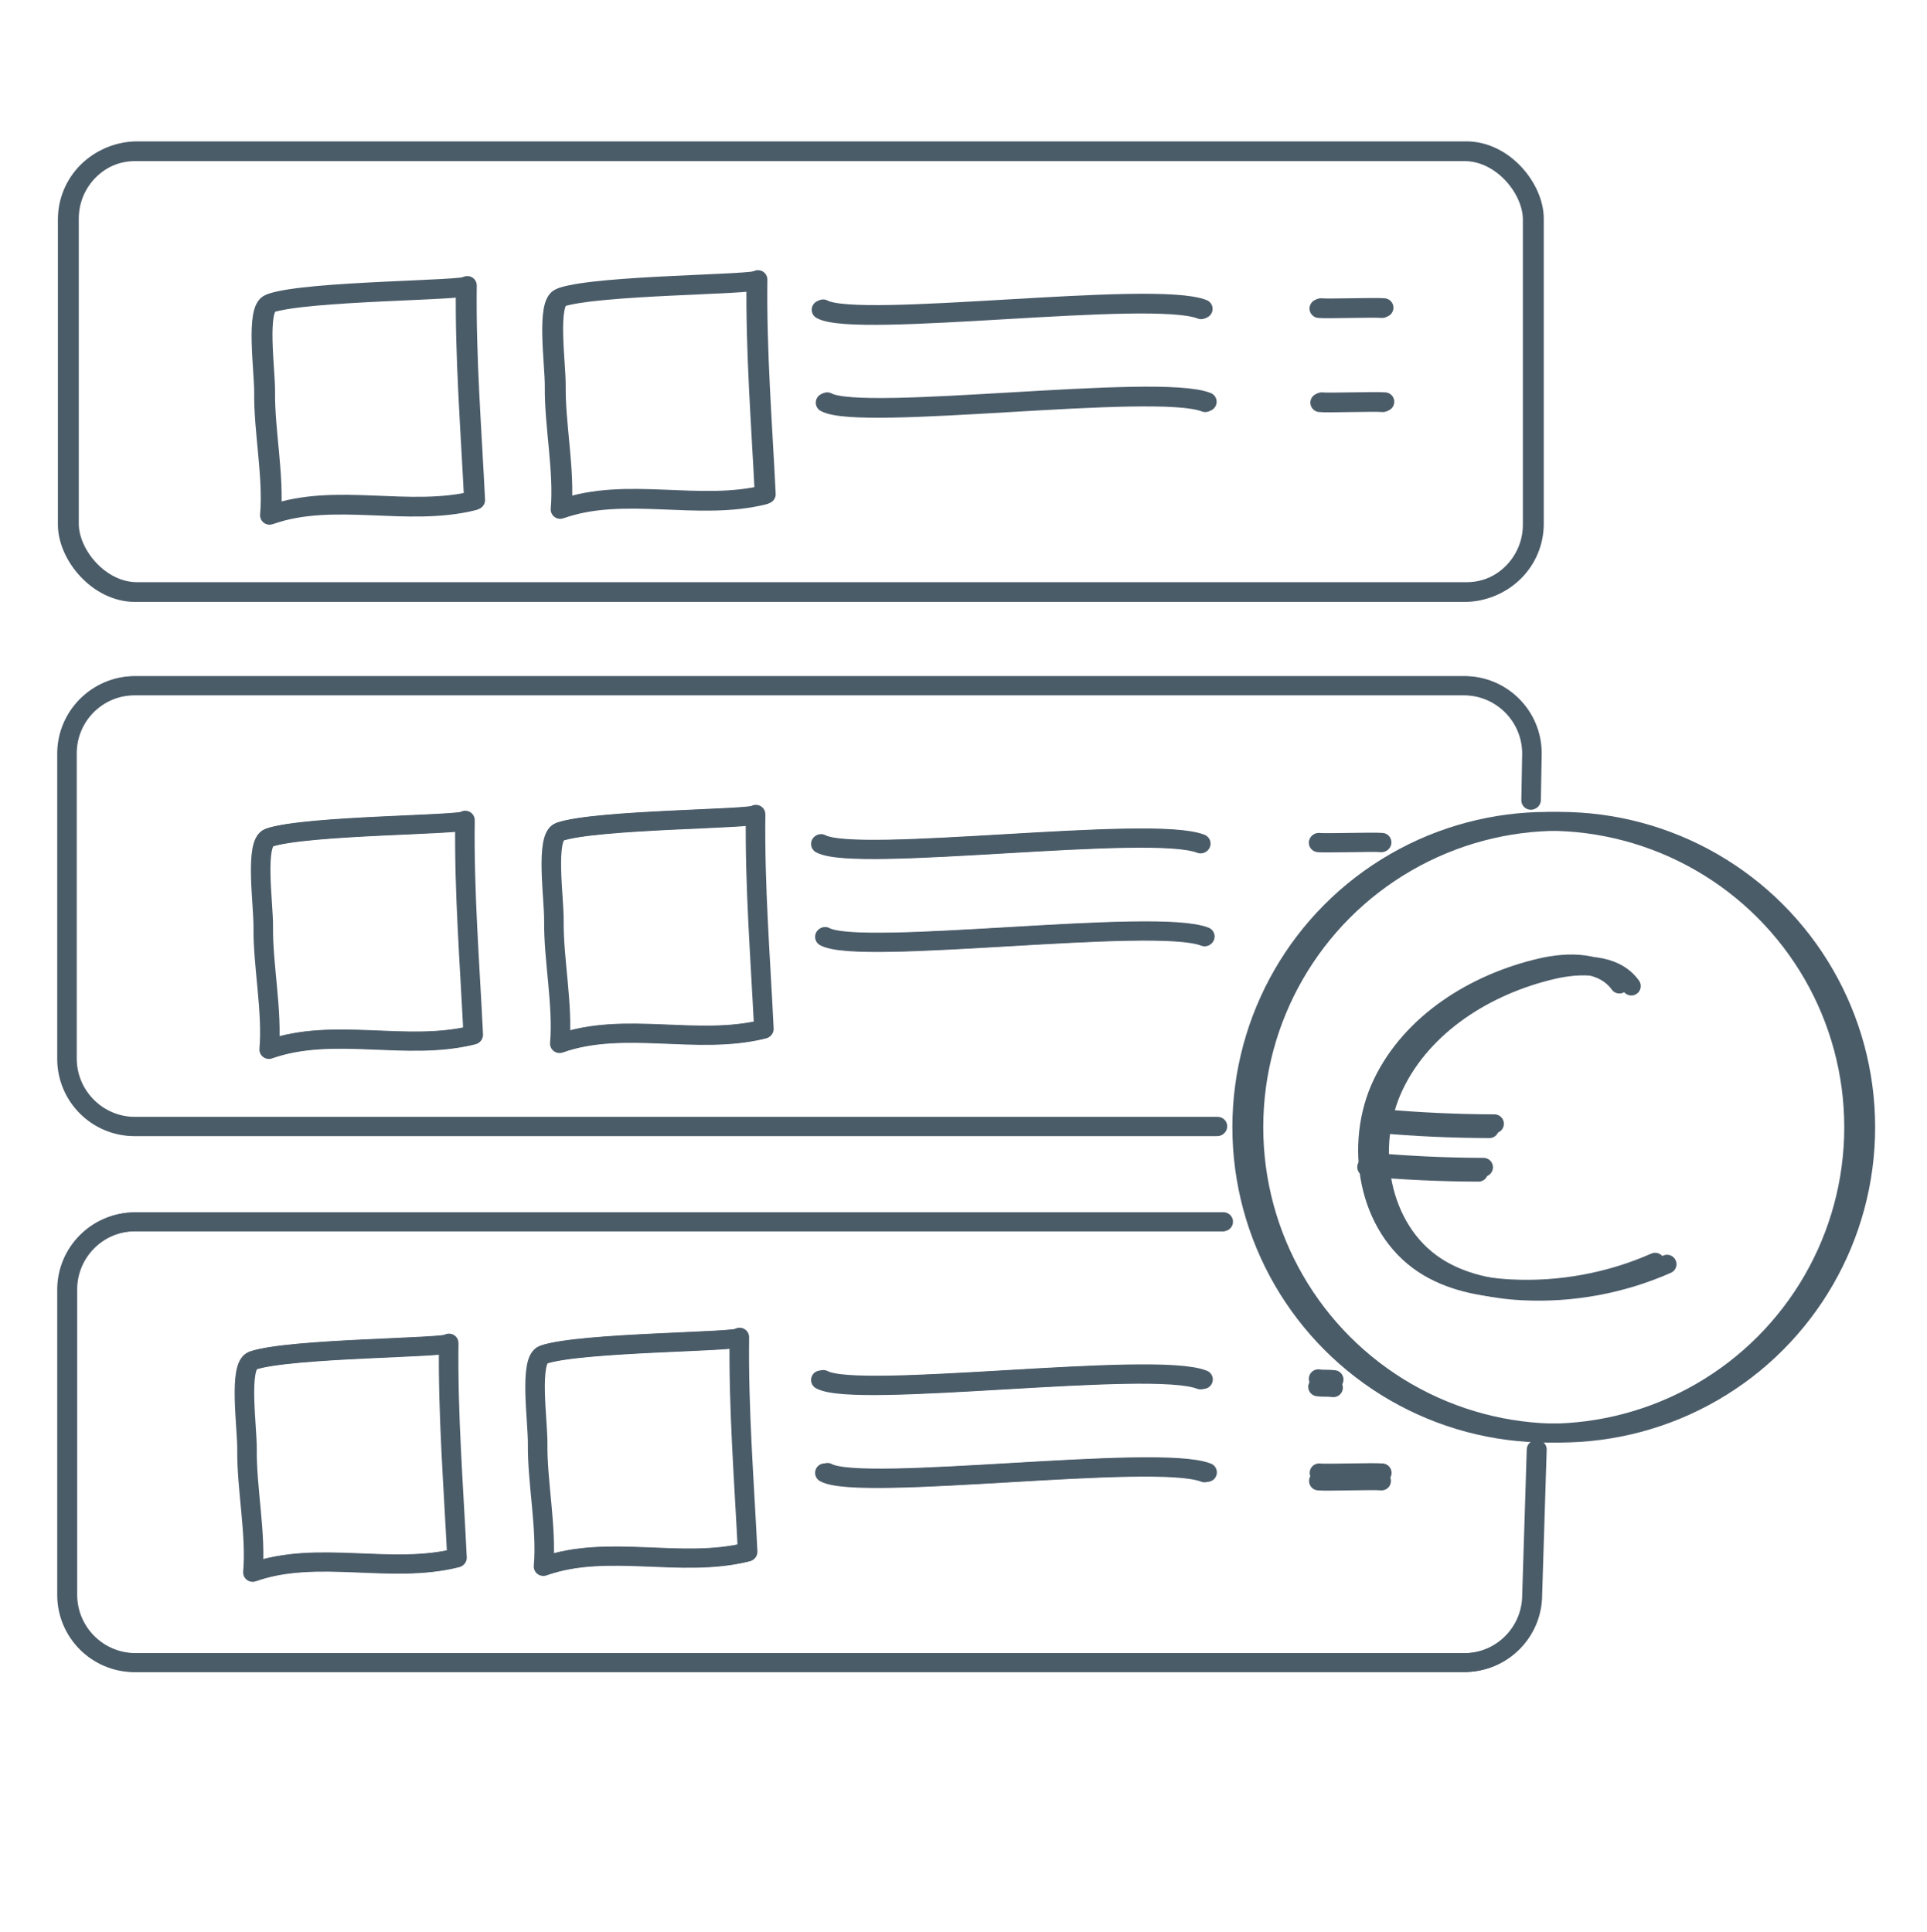 <?xml version="1.0" encoding="UTF-8"?>
<svg id="Ebene_1" data-name="Ebene 1" xmlns="http://www.w3.org/2000/svg" viewBox="0 0 715.01 717">
  <defs>
    <style>
      .cls-1 {
        stroke-linecap: round;
        stroke-linejoin: round;
      }

      .cls-1, .cls-2 {
        fill: none;
        stroke: #4b5c69;
        stroke-width: 7px;
      }

      .cls-2 {
        stroke-miterlimit: 10;
      }
    </style>
  </defs>
  <g>
    <rect class="cls-2" x="25.73" y="55.97" width="543.58" height="163.6" rx="25.17" ry="25.17"/>
    <path class="cls-1" d="M100.75,190.91c23.98-8.49,51.06.91,75.73-5.32-1.31-26.74-3.42-52.87-3.08-79.64,0,1.77-59.04,1.75-72.7,6.41-5.44,1.86-2.04,24.75-2.14,33.14-.16,14.2,3.42,31.25,2.19,45.4Z"/>
    <path class="cls-1" d="M208.59,188.73c23.98-8.49,51.06.91,75.73-5.32-1.31-26.74-3.42-52.87-3.08-79.64,0,1.77-59.04,1.75-72.7,6.41-5.44,1.86-2.04,24.75-2.14,33.14-.16,14.2,3.42,31.25,2.19,45.4Z"/>
    <path class="cls-1" d="M305.44,114.63c13.18,7.3,122.58-7.3,140.99,0"/>
    <path class="cls-1" d="M306.94,149.11c13.18,7.3,122.58-7.3,140.99,0"/>
    <path class="cls-1" d="M490.15,114.19c2.18.32,20.33-.32,23.38,0"/>
    <path class="cls-1" d="M490.46,149.11c2.18.32,20.33-.32,23.38,0"/>
    <path class="cls-1" d="M451.6,418.14H49.9c-13.9,0-25.17-11.27-25.17-25.17v-113.25c0-13.9,11.27-25.17,25.17-25.17h493.23c13.9,0,25.17,11.27,25.17,25.17l-.31,17.29"/>
    <path class="cls-1" d="M99.75,389.49c23.98-8.49,51.06.91,75.73-5.32-1.31-26.74-3.42-52.87-3.08-79.64,0,1.77-59.04,1.75-72.7,6.41-5.44,1.86-2.04,24.75-2.14,33.14-.16,14.2,3.42,31.25,2.19,45.4Z"/>
    <path class="cls-1" d="M207.59,387.3c23.98-8.49,51.06.91,75.73-5.32-1.31-26.74-3.42-52.87-3.08-79.64,0,1.77-59.04,1.75-72.7,6.41-5.44,1.86-2.04,24.75-2.14,33.14-.16,14.2,3.42,31.25,2.19,45.4Z"/>
    <path class="cls-1" d="M304.44,313.21c13.18,7.3,122.58-7.3,140.99,0"/>
    <path class="cls-1" d="M305.94,347.69c13.18,7.3,122.58-7.3,140.99,0"/>
    <path class="cls-1" d="M489.15,312.76c2.18.32,20.33-.32,23.38,0"/>
    <path class="cls-1" d="M570,538l-1.69,53.9c0,13.9-11.27,25.17-25.17,25.17H49.9c-13.9,0-25.17-11.27-25.17-25.17v-113.25c0-13.9,11.27-25.17,25.17-25.17h403.69"/>
    <path class="cls-1" d="M304.44,512.14c13.18,7.3,122.58-7.3,140.99,0"/>
    <path class="cls-1" d="M305.94,546.62c13.18,7.3,122.58-7.3,140.99,0"/>
    <path class="cls-1" d="M489.15,511.69c2.18.32,2.8,0,5.85.31"/>
    <path class="cls-1" d="M489.46,546.62c2.18.32,20.33-.32,23.38,0"/>
    <path class="cls-1" d="M570.4,537.93l-1.69,53.9c0,13.9-11.27,25.17-25.17,25.17H50.31c-13.9,0-25.17-11.27-25.17-25.17v-113.25c0-13.9,11.27-25.17,25.17-25.17h403.69"/>
    <path class="cls-1" d="M305.52,511.96c13.18,7.3,122.58-7.3,140.99,0"/>
    <path class="cls-1" d="M307.03,546.44c13.18,7.3,122.58-7.3,140.99,0"/>
    <path class="cls-1" d="M488.92,514.69c2.18.32,2.8,0,5.85.31"/>
    <path class="cls-1" d="M489.23,549.62c2.18.32,20.33-.32,23.38,0"/>
    <path class="cls-1" d="M451.85,418H50.15c-13.9,0-25.17-11.27-25.17-25.17v-113.25c0-13.9,11.27-25.17,25.17-25.17h493.23c13.9,0,25.17,11.27,25.17,25.17l-.31,17.29"/>
    <path class="cls-1" d="M100,389.35c23.98-8.49,51.06.91,75.73-5.32-1.31-26.74-3.42-52.87-3.08-79.64,0,1.77-59.04,1.75-72.7,6.41-5.44,1.86-2.04,24.75-2.14,33.14-.16,14.2,3.42,31.25,2.19,45.4Z"/>
    <path class="cls-1" d="M207.84,387.16c23.98-8.49,51.06.91,75.73-5.32-1.31-26.74-3.42-52.87-3.08-79.64,0,1.77-59.04,1.75-72.7,6.41-5.44,1.86-2.04,24.75-2.14,33.14-.16,14.2,3.42,31.25,2.19,45.4Z"/>
    <path class="cls-1" d="M304.68,313.07c13.18,7.3,122.58-7.3,140.99,0"/>
    <path class="cls-1" d="M306.19,347.55c13.18,7.3,122.58-7.3,140.99,0"/>
    <path class="cls-1" d="M489.4,312.62c2.18.32,20.33-.32,23.38,0"/>
    <rect class="cls-2" x="24.98" y="56.29" width="543.58" height="163.6" rx="25.17" ry="25.17"/>
    <path class="cls-1" d="M100,191.23c23.98-8.49,51.06.91,75.73-5.32-1.31-26.74-3.42-52.87-3.08-79.64,0,1.77-59.04,1.75-72.7,6.41-5.44,1.86-2.04,24.75-2.14,33.14-.16,14.2,3.42,31.25,2.19,45.4Z"/>
    <path class="cls-1" d="M207.84,189.05c23.98-8.49,51.06.91,75.73-5.32-1.31-26.74-3.42-52.87-3.08-79.64,0,1.77-59.04,1.75-72.7,6.41-5.44,1.86-2.04,24.75-2.14,33.14-.16,14.2,3.42,31.25,2.19,45.4Z"/>
    <path class="cls-1" d="M304.68,114.95c13.18,7.3,122.58-7.3,140.99,0"/>
    <path class="cls-1" d="M306.19,149.43c13.18,7.3,122.58-7.3,140.99,0"/>
    <path class="cls-1" d="M489.4,114.5c2.18.32,20.33-.32,23.38,0"/>
    <path class="cls-1" d="M489.71,149.43c2.18.32,20.33-.32,23.38,0"/>
    <path class="cls-1" d="M93.72,583.55c23.98-8.49,51.06.91,75.73-5.32-1.31-26.74-3.42-52.87-3.08-79.64,0,1.77-59.04,1.75-72.7,6.41-5.44,1.86-2.04,24.75-2.14,33.14-.16,14.2,3.42,31.25,2.19,45.4Z"/>
    <path class="cls-1" d="M201.56,581.36c23.98-8.49,51.06.91,75.73-5.32-1.31-26.74-3.42-52.87-3.08-79.64,0,1.77-59.04,1.75-72.7,6.41-5.44,1.86-2.04,24.75-2.14,33.14-.16,14.2,3.42,31.25,2.19,45.4Z"/>
    <path class="cls-1" d="M93.97,583.41c23.98-8.49,51.06.91,75.73-5.32-1.31-26.74-3.42-52.87-3.08-79.64,0,1.77-59.04,1.75-72.7,6.41-5.44,1.86-2.04,24.75-2.14,33.14-.16,14.2,3.42,31.25,2.19,45.4Z"/>
    <path class="cls-1" d="M201.81,581.22c23.98-8.49,51.06.91,75.73-5.32-1.31-26.74-3.42-52.87-3.08-79.64,0,1.77-59.04,1.75-72.7,6.41-5.44,1.86-2.04,24.75-2.14,33.14-.16,14.2,3.42,31.25,2.19,45.4Z"/>
  </g>
  <circle class="cls-1" cx="574.29" cy="418.34" r="113.52"/>
  <circle class="cls-1" cx="578.75" cy="418.34" r="113.52"/>
  <path class="cls-1" d="M600.88,365.21c-6.18-8.62-19.01-8.45-29.33-6.03-24.38,5.73-47.8,20.3-58.62,42.88-10.82,22.58-5.62,53.33,15.3,67.1,9.47,6.23,21.02,8.58,32.35,9.16,18.3.93,36.8-2.48,53.56-9.89"/>
  <path class="cls-1" d="M507.11,433.13c13.79,1.23,27.64,1.86,41.49,1.9"/>
  <path class="cls-1" d="M511.15,416.97c13.79,1.23,27.64,1.86,41.49,1.9"/>
  <path class="cls-1" d="M605.3,365.95c-6.18-8.62-19.01-8.45-29.33-6.03-24.38,5.73-47.8,20.3-58.62,42.88-10.82,22.58-5.62,53.33,15.3,67.1,9.47,6.23,21.02,8.58,32.35,9.16,18.3.93,36.8-2.48,53.56-9.89"/>
  <path class="cls-1" d="M508.97,431.31c13.79,1.23,27.64,1.86,41.49,1.9"/>
  <path class="cls-1" d="M513.02,415.16c13.79,1.23,27.64,1.86,41.49,1.9"/>
</svg>